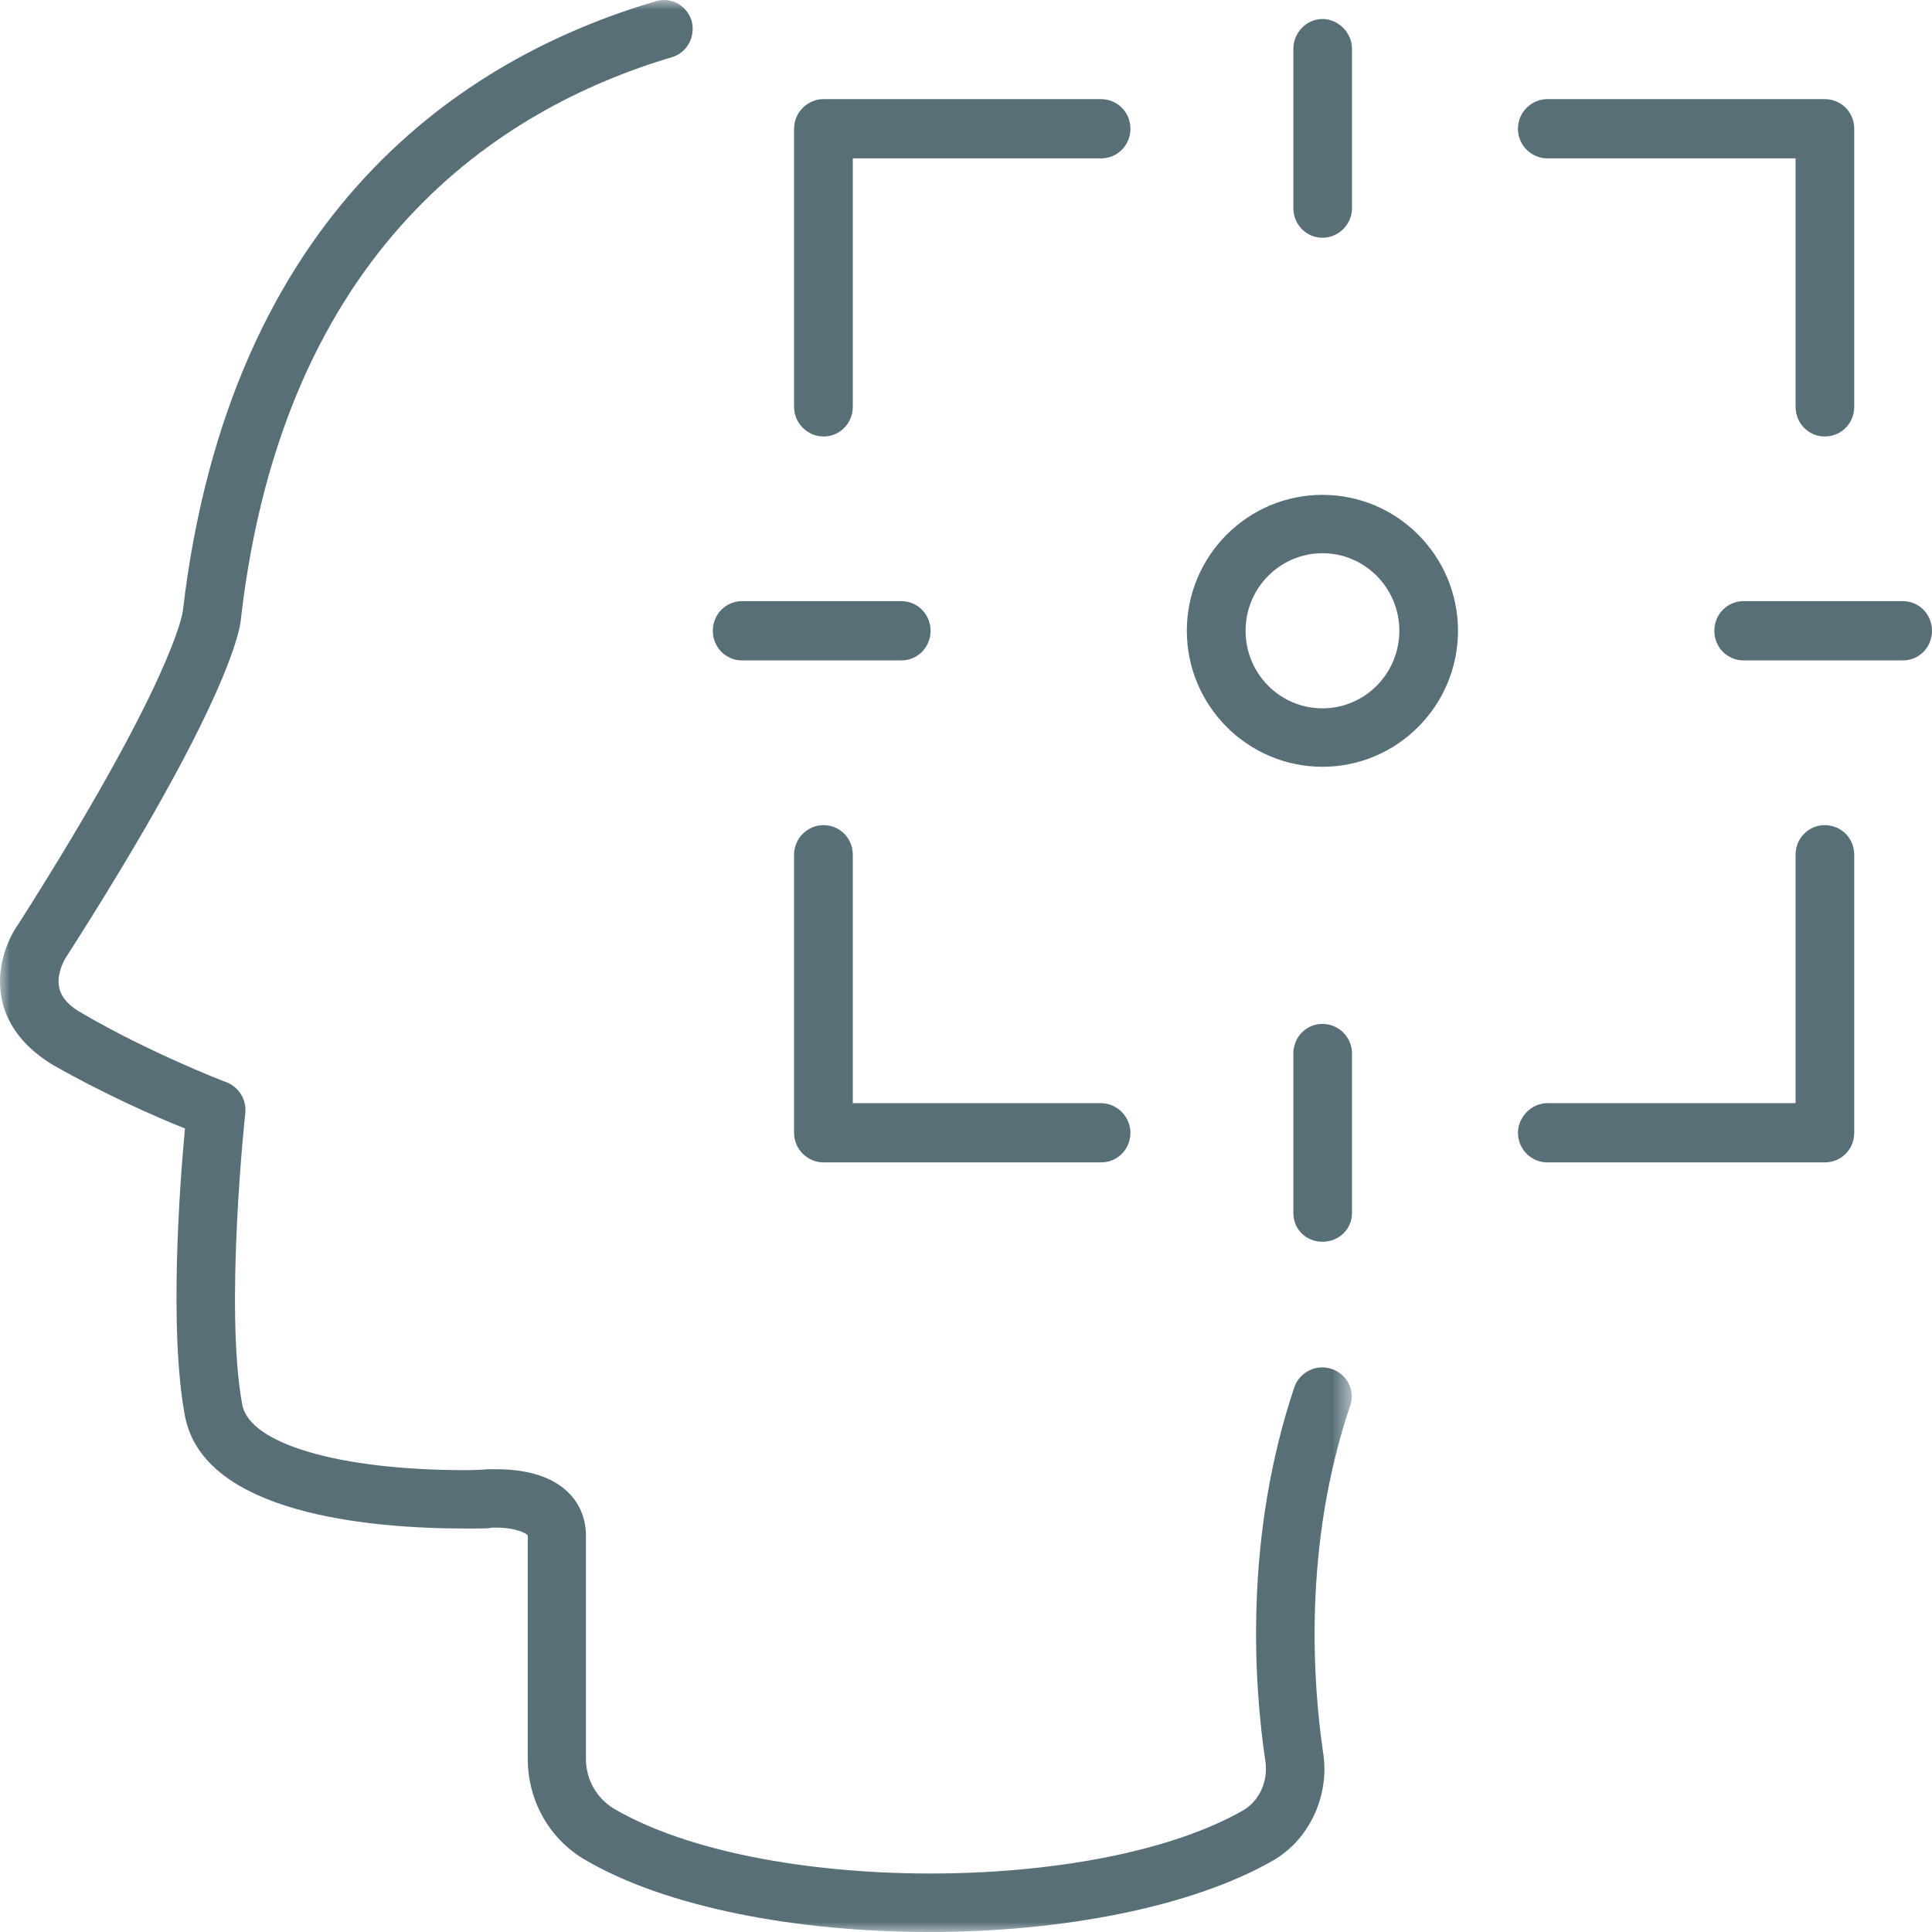 <?xml version="1.0" encoding="UTF-8"?>
<svg width="95px" height="95px" viewBox="0 0 95 95" version="1.1" xmlns="http://www.w3.org/2000/svg" xmlns:xlink="http://www.w3.org/1999/xlink">
    <title>Traque</title>
    <defs>
        <polygon id="path-1" points="0 0 66.471 0 66.471 95 0 95"></polygon>
    </defs>
    <g id="Traque" stroke="none" stroke-width="1" fill="none" fill-rule="evenodd">
        <path d="M40.499,40.574 C39.711,40.574 39.046,41.215 39.046,42.031 L39.046,55.701 C39.046,56.518 39.711,57.158 40.499,57.158 L54.133,57.158 C54.942,57.158 55.585,56.518 55.585,55.701 C55.585,54.929 54.942,54.244 54.133,54.244 L41.934,54.244 L41.934,42.031 C41.934,41.215 41.29,40.574 40.499,40.574" id="Fill-1" fill="#586F78"></path>
        <path d="M40.499,21.463 C41.29,21.463 41.934,20.818 41.934,20.001 L41.934,7.788 L54.133,7.788 C54.942,7.788 55.585,7.148 55.585,6.331 C55.585,5.519 54.942,4.874 54.133,4.874 L40.499,4.874 C39.711,4.874 39.046,5.519 39.046,6.331 L39.046,20.001 C39.046,20.818 39.711,21.463 40.499,21.463" id="Fill-3" fill="#586F78"></path>
        <path d="M76.093,7.788 L88.292,7.788 L88.292,20.001 C88.292,20.818 88.936,21.463 89.723,21.463 C90.537,21.463 91.176,20.818 91.176,20.001 L91.176,6.331 C91.176,5.519 90.537,4.874 89.723,4.874 L76.093,4.874 C75.301,4.874 74.641,5.519 74.641,6.331 C74.641,7.148 75.301,7.788 76.093,7.788" id="Fill-5" fill="#586F78"></path>
        <path d="M89.723,40.574 C88.936,40.574 88.292,41.215 88.292,42.031 L88.292,54.244 L76.093,54.244 C75.301,54.244 74.641,54.929 74.641,55.701 C74.641,56.518 75.301,57.158 76.093,57.158 L89.723,57.158 C90.537,57.158 91.176,56.518 91.176,55.701 L91.176,42.031 C91.176,41.215 90.537,40.574 89.723,40.574" id="Fill-7" fill="#586F78"></path>
        <path d="M65.028,11.69 C65.815,11.69 66.48,11.045 66.48,10.233 L66.48,2.39 C66.48,1.618 65.815,0.934 65.028,0.934 C64.236,0.934 63.597,1.618 63.597,2.39 L63.597,10.233 C63.597,11.045 64.236,11.69 65.028,11.69" id="Fill-9" fill="#586F78"></path>
        <path d="M65.028,50.347 C64.236,50.347 63.597,50.988 63.597,51.804 L63.597,59.647 C63.597,60.458 64.236,61.06 65.028,61.06 C65.815,61.06 66.48,60.458 66.48,59.647 L66.48,51.804 C66.48,50.988 65.815,50.347 65.028,50.347" id="Fill-11" fill="#586F78"></path>
        <path d="M36.482,32.473 L44.323,32.473 C45.115,32.473 45.758,31.833 45.758,31.016 C45.758,30.204 45.115,29.559 44.323,29.559 L36.482,29.559 C35.694,29.559 35.051,30.204 35.051,31.016 C35.051,31.833 35.694,32.473 36.482,32.473" id="Fill-13" fill="#586F78"></path>
        <path d="M93.569,29.559 L85.728,29.559 C84.941,29.559 84.297,30.204 84.297,31.016 C84.297,31.833 84.941,32.473 85.728,32.473 L93.569,32.473 C94.361,32.473 95,31.833 95,31.016 C95,30.204 94.361,29.559 93.569,29.559" id="Fill-15" fill="#586F78"></path>
        <path d="M65.028,34.83 C62.932,34.83 61.247,33.118 61.247,31.016 C61.247,28.919 62.932,27.203 65.028,27.203 C67.119,27.203 68.808,28.919 68.808,31.016 C68.808,33.118 67.119,34.83 65.028,34.83 M65.028,24.333 C61.352,24.333 58.359,27.33 58.359,31.016 C58.359,34.703 61.352,37.704 65.028,37.704 C68.703,37.704 71.692,34.703 71.692,31.016 C71.692,27.33 68.703,24.333 65.028,24.333" id="Fill-17" fill="#586F78"></path>
        <g id="Group-21">
            <mask id="mask-2" fill="white">
                <use xlink:href="#path-1"></use>
            </mask>
            <g id="Clip-20"></g>
            <path d="M65.496,67.318 C64.748,67.059 63.938,67.445 63.658,68.173 C61.138,75.629 61.672,82.958 62.227,86.644 C62.354,87.588 61.93,88.531 61.16,89.001 C53.853,93.201 37.339,93.157 30.159,88.918 C29.328,88.4 28.811,87.5 28.811,86.473 L28.811,75.502 C28.811,73.918 27.661,72.246 24.414,72.246 L23.985,72.246 C23.942,72.246 23.535,72.29 22.896,72.29 C16.7,72.29 12.276,71.004 11.913,69.073 C11.038,64.404 12.04,54.846 12.062,54.758 C12.128,54.073 11.764,53.472 11.143,53.218 C11.104,53.218 7.258,51.717 4.05,49.83 C3.412,49.487 3.027,49.062 2.917,48.588 C2.768,47.987 3.092,47.302 3.263,47.047 C11.274,34.532 11.83,30.889 11.852,30.376 C13.965,12.203 24.541,5.348 33.021,2.816 C33.791,2.606 34.22,1.789 34.005,1.017 C33.769,0.249 32.959,-0.181 32.211,0.073 C22.896,2.816 11.296,10.316 8.986,30.073 C8.964,30.204 8.474,33.544 0.891,45.459 C0.76,45.63 -0.329,47.219 0.099,49.189 C0.292,50.089 0.891,51.331 2.598,52.362 C4.991,53.731 7.66,54.929 9.095,55.486 C8.837,58.229 8.303,65.431 9.095,69.63 C10.014,74.431 18.131,75.16 22.896,75.16 C23.666,75.16 24.134,75.16 24.156,75.116 L24.414,75.116 C25.311,75.116 25.867,75.375 25.95,75.502 L25.95,86.473 C25.95,88.531 26.996,90.375 28.685,91.401 C32.723,93.802 39.216,95 45.714,95 C52.124,95 58.552,93.802 62.591,91.489 C64.384,90.458 65.369,88.316 65.071,86.258 C64.555,82.787 64.065,75.972 66.393,69.117 C66.651,68.388 66.244,67.572 65.496,67.318" id="Fill-19" fill="#586F78" mask="url(#mask-2)"></path>
        </g>
    </g>
</svg>